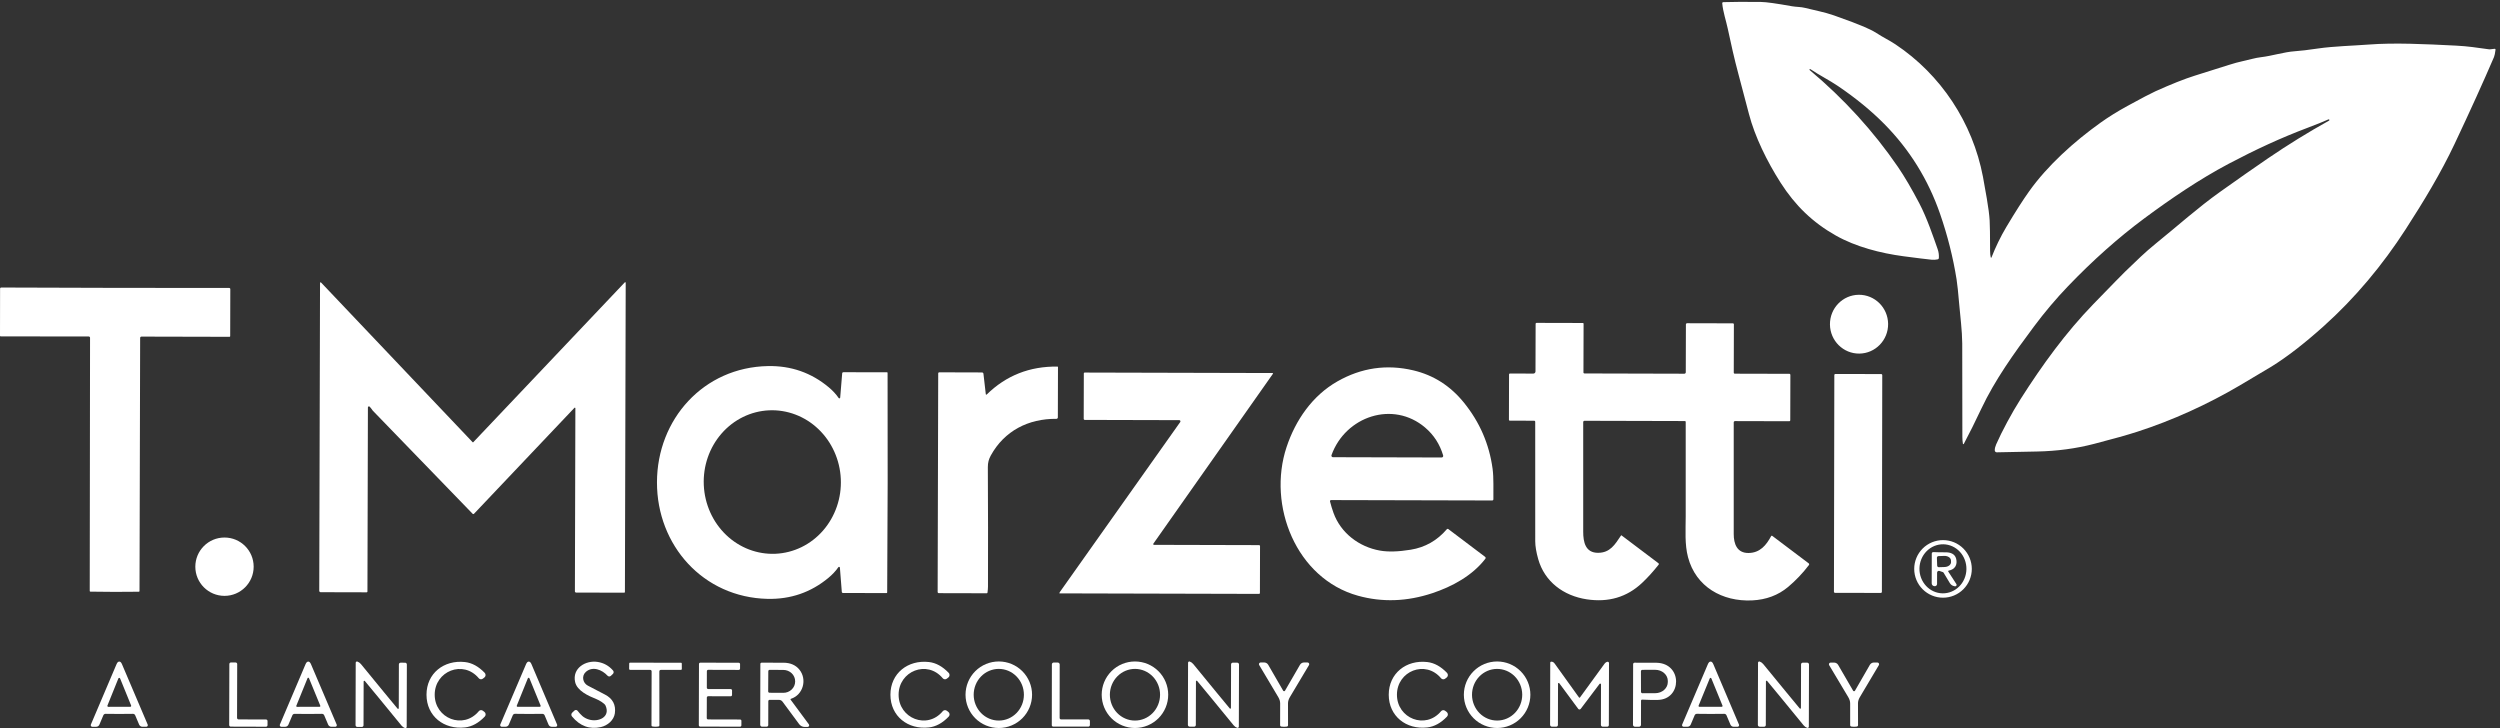 <svg width="309" height="90" viewBox="0 0 309 90" fill="none" xmlns="http://www.w3.org/2000/svg">
<rect x="0" y="0" width="309" height="90" fill="#333333" stroke="none"/>
<path d="M287.908 14.802L287.906 14.798C287.896 14.778 287.879 14.762 287.857 14.754C287.836 14.747 287.812 14.748 287.792 14.757C287.207 15.022 286.359 15.364 285.245 15.784C281.933 17.031 278.762 18.499 275.475 20.237C271.844 22.156 268.275 24.59 265.056 26.977C261.844 29.36 258.698 32.156 255.619 35.364C254.138 36.907 252.731 38.571 251.399 40.356C248.906 43.693 246.559 46.98 244.885 50.531C244.124 52.145 243.405 53.59 242.727 54.864C242.721 54.876 242.712 54.885 242.7 54.891C242.689 54.897 242.676 54.898 242.663 54.897C242.651 54.895 242.639 54.889 242.63 54.88C242.622 54.871 242.616 54.859 242.614 54.847C242.57 54.556 242.548 54.279 242.548 54.013C242.548 48.317 242.543 44.463 242.532 42.451C242.523 40.863 242.281 39.062 242.165 37.672C242.036 36.157 241.925 35.106 241.831 34.52C241.402 31.821 240.723 29.127 239.794 26.437C238.329 22.2 236.031 18.495 232.898 15.323C231.282 13.688 229.37 12.122 227.162 10.626C226.079 9.895 224.866 9.295 223.769 8.551C223.754 8.541 223.735 8.537 223.716 8.54C223.698 8.543 223.682 8.554 223.671 8.569L223.644 8.607C223.641 8.612 223.639 8.617 223.64 8.623C223.64 8.629 223.643 8.634 223.648 8.637C227.913 12.213 231.561 16.214 234.592 20.64C235.391 21.809 236.272 23.312 237.237 25.151C238.172 26.939 238.962 29.281 239.495 30.796C239.618 31.147 239.667 31.511 239.643 31.887C239.641 31.926 239.626 31.964 239.601 31.994C239.575 32.025 239.54 32.046 239.502 32.056C239.268 32.112 239.009 32.126 238.728 32.099C238.102 32.036 236.953 31.895 235.281 31.674C232.432 31.296 229.373 30.505 226.911 29.113C224.047 27.497 221.893 25.412 220.083 22.583C218.39 19.934 216.892 16.859 216.175 14.105C215.677 12.188 215.246 10.557 214.883 9.211C214.342 7.211 213.937 5.34 213.549 3.532C213.34 2.548 212.962 1.464 212.868 0.406C212.867 0.389 212.869 0.371 212.875 0.354C212.881 0.337 212.89 0.322 212.901 0.309C212.913 0.296 212.928 0.285 212.944 0.277C212.96 0.27 212.978 0.265 212.996 0.265C214.205 0.227 215.763 0.219 217.671 0.243C218.296 0.25 219.572 0.427 221.499 0.774C222.024 0.867 222.597 0.845 223.088 0.973C224.167 1.252 225.509 1.489 226.683 1.906C228.497 2.551 229.721 3.013 230.355 3.29C230.869 3.516 231.482 3.793 231.918 4.076C232.769 4.632 233.538 4.99 234.265 5.474C239.898 9.221 243.815 15.162 245.091 21.835C245.179 22.3 245.34 23.202 245.571 24.54C245.762 25.649 245.879 26.556 245.921 27.258C245.954 27.835 245.972 29.075 245.975 30.977C245.975 31.31 246.002 31.59 246.057 31.817C246.06 31.827 246.065 31.835 246.073 31.842C246.081 31.848 246.091 31.852 246.1 31.853C246.11 31.854 246.12 31.851 246.128 31.846C246.137 31.841 246.143 31.833 246.147 31.824C246.641 30.568 247.256 29.272 247.987 28.049C249.099 26.186 250.037 24.72 250.8 23.649C253.066 20.465 256.341 17.511 259.63 15.162C260.623 14.454 261.726 13.767 262.94 13.103C264.698 12.141 265.85 11.537 266.395 11.291C268.353 10.406 269.987 9.757 271.298 9.345C273.754 8.572 275.146 8.133 275.475 8.028C276.137 7.818 276.703 7.663 277.174 7.564C278.059 7.377 278.702 7.155 279.471 7.067C280.79 6.917 282.308 6.426 283.636 6.334C284.334 6.287 285.294 6.173 286.517 5.992C288.419 5.713 290.992 5.644 292.72 5.51C295.931 5.261 299.662 5.444 303.556 5.639C305.06 5.714 306.072 5.881 307.651 6.096C307.689 6.101 307.727 6.101 307.764 6.096L308.335 6.032C308.351 6.03 308.366 6.032 308.381 6.037C308.395 6.042 308.408 6.05 308.419 6.06C308.429 6.071 308.438 6.084 308.442 6.098C308.447 6.113 308.449 6.128 308.447 6.143C308.393 6.583 308.33 6.887 308.258 7.053C306.955 10.091 305.333 13.665 303.393 17.775C301.657 21.45 299.576 24.873 297.338 28.342C294.49 32.756 291.085 36.849 287.145 40.374C284.784 42.486 282.662 44.126 280.779 45.293C280.274 45.607 278.961 46.389 276.841 47.637C272.819 50.005 268.482 51.97 264.164 53.364C262.967 53.752 261.188 54.251 258.827 54.863C256.588 55.444 254.235 55.759 251.768 55.807C248.699 55.867 247.046 55.9 246.808 55.907C246.775 55.909 246.742 55.903 246.711 55.891C246.68 55.879 246.652 55.861 246.628 55.838C246.604 55.815 246.585 55.788 246.572 55.757C246.559 55.726 246.552 55.694 246.552 55.66C246.549 55.441 246.608 55.196 246.727 54.924C247.417 53.352 248.655 51.037 249.754 49.309C252.433 45.096 255.334 41.102 258.737 37.591C261.028 35.23 262.335 33.894 262.658 33.582C264.142 32.156 265.096 31.206 266.459 30.102C269.255 27.842 271.61 25.704 274.411 23.708C276.665 22.102 278.636 20.724 280.322 19.572C282.778 17.898 285.295 16.343 287.876 14.906C287.893 14.896 287.906 14.88 287.912 14.861C287.918 14.841 287.917 14.82 287.908 14.802Z" fill="white"/>
<path d="M58.415 63.503L46.093 50.776C46.077 50.759 46.063 50.741 46.05 50.722C45.909 50.516 45.789 50.364 45.69 50.263C45.672 50.245 45.649 50.233 45.625 50.229C45.6 50.224 45.575 50.226 45.551 50.236C45.528 50.245 45.508 50.262 45.495 50.282C45.48 50.303 45.473 50.328 45.473 50.353L45.416 73.11C45.415 73.123 45.412 73.136 45.407 73.149C45.402 73.161 45.394 73.172 45.384 73.181C45.375 73.191 45.363 73.198 45.351 73.203C45.338 73.208 45.325 73.21 45.312 73.21L39.629 73.196C39.584 73.196 39.541 73.178 39.509 73.145C39.477 73.113 39.459 73.069 39.459 73.024L39.556 34.97C39.556 34.955 39.56 34.941 39.568 34.928C39.577 34.916 39.588 34.907 39.602 34.901C39.616 34.896 39.631 34.895 39.645 34.898C39.66 34.901 39.673 34.909 39.683 34.92L58.419 54.659C58.423 54.664 58.429 54.668 58.436 54.671C58.442 54.674 58.449 54.675 58.456 54.675C58.463 54.675 58.47 54.674 58.477 54.671C58.483 54.668 58.489 54.664 58.494 54.659L77.224 34.9C77.233 34.891 77.245 34.885 77.258 34.882C77.271 34.88 77.284 34.881 77.296 34.886C77.308 34.891 77.318 34.899 77.326 34.91C77.333 34.921 77.337 34.934 77.337 34.947L77.24 73.165C77.24 73.177 77.238 73.189 77.233 73.2C77.228 73.211 77.222 73.221 77.213 73.23C77.204 73.238 77.194 73.245 77.183 73.25C77.171 73.254 77.159 73.257 77.147 73.257L71.21 73.242C71.169 73.242 71.131 73.226 71.102 73.197C71.074 73.169 71.058 73.13 71.058 73.09L71.117 50.455C71.117 50.441 71.112 50.428 71.105 50.417C71.097 50.406 71.087 50.398 71.074 50.393C71.062 50.388 71.048 50.387 71.035 50.389C71.022 50.392 71.01 50.399 71 50.408L58.589 63.501C58.578 63.513 58.564 63.522 58.549 63.529C58.535 63.535 58.519 63.539 58.502 63.539C58.486 63.539 58.47 63.536 58.455 63.53C58.44 63.523 58.426 63.514 58.415 63.503Z" fill="white"/>
<path d="M14.238 35.581C16.895 35.585 21.59 35.589 28.325 35.591C28.362 35.591 28.398 35.606 28.425 35.633C28.451 35.659 28.466 35.695 28.466 35.733L28.452 41.552C28.452 41.573 28.443 41.593 28.428 41.608C28.413 41.622 28.393 41.63 28.372 41.63L17.483 41.604C17.462 41.603 17.441 41.607 17.422 41.615C17.402 41.623 17.385 41.635 17.37 41.65C17.355 41.664 17.343 41.682 17.335 41.702C17.326 41.721 17.322 41.742 17.322 41.763L17.243 73.059C17.243 73.08 17.235 73.1 17.22 73.114C17.205 73.129 17.185 73.138 17.164 73.138C16.287 73.152 15.288 73.158 14.168 73.156C13.046 73.154 12.047 73.144 11.17 73.127C11.149 73.127 11.129 73.118 11.114 73.104C11.099 73.089 11.091 73.069 11.091 73.048L11.13 41.752C11.13 41.731 11.126 41.71 11.118 41.69C11.11 41.67 11.098 41.653 11.083 41.638C11.068 41.623 11.05 41.611 11.031 41.603C11.011 41.595 10.99 41.591 10.969 41.591L0.081 41.577C0.06 41.577 0.039 41.569 0.024 41.554C0.009 41.539 0 41.519 0 41.498L0.009 35.679C0.009 35.642 0.024 35.606 0.05 35.579C0.077 35.553 0.113 35.538 0.151 35.538C6.885 35.562 11.581 35.576 14.238 35.581Z" fill="white"/>
<path d="M233.371 40.032C233.35 38.025 231.724 36.415 229.738 36.435C227.753 36.456 226.161 38.1 226.182 40.107C226.203 42.114 227.829 43.724 229.814 43.704C231.8 43.683 233.392 42.039 233.371 40.032Z" fill="white"/>
<path d="M200.358 66.188C200.362 66.183 200.367 66.178 200.373 66.175C200.378 66.171 200.384 66.169 200.391 66.168C200.397 66.167 200.404 66.167 200.411 66.169C200.417 66.171 200.423 66.174 200.428 66.178L204.98 69.613C204.994 69.623 205.006 69.637 205.015 69.652C205.023 69.667 205.029 69.683 205.032 69.701C205.034 69.718 205.033 69.735 205.028 69.752C205.024 69.769 205.016 69.784 205.005 69.797C204.322 70.659 203.639 71.41 202.957 72.05C201.089 73.808 198.809 74.483 196.115 74.075C193.251 73.641 190.911 71.898 190.122 69.104C189.88 68.244 189.757 67.511 189.755 66.905C189.744 63.522 189.744 58.599 189.753 52.135C189.753 52.1 189.739 52.065 189.714 52.04C189.689 52.015 189.654 52.001 189.619 52.001L186.615 51.994C186.6 51.994 186.586 51.991 186.572 51.985C186.559 51.979 186.546 51.971 186.536 51.961C186.526 51.95 186.518 51.938 186.512 51.924C186.507 51.91 186.504 51.895 186.504 51.881L186.518 46.268C186.518 46.242 186.529 46.216 186.548 46.197C186.567 46.178 186.592 46.168 186.619 46.168L189.522 46.175C189.592 46.175 189.66 46.147 189.709 46.097C189.759 46.047 189.787 45.98 189.787 45.91L189.803 40.012C189.803 39.985 189.814 39.958 189.834 39.939C189.853 39.919 189.88 39.908 189.907 39.908L195.649 39.922C195.671 39.922 195.692 39.931 195.707 39.947C195.723 39.963 195.731 39.984 195.731 40.007L195.715 46.037C195.715 46.069 195.728 46.1 195.751 46.123C195.774 46.146 195.805 46.159 195.837 46.159L208.19 46.191C208.235 46.191 208.279 46.173 208.311 46.141C208.343 46.108 208.362 46.065 208.362 46.019L208.378 40.098C208.378 40.059 208.393 40.022 208.421 39.994C208.448 39.967 208.486 39.951 208.525 39.951L214.187 39.965C214.203 39.965 214.219 39.969 214.234 39.975C214.249 39.981 214.262 39.99 214.273 40.001C214.284 40.013 214.293 40.026 214.299 40.041C214.305 40.056 214.308 40.072 214.308 40.087L214.293 46.057C214.293 46.091 214.307 46.125 214.331 46.149C214.355 46.174 214.388 46.188 214.422 46.188L221.167 46.204C221.2 46.204 221.232 46.217 221.255 46.24C221.278 46.264 221.291 46.295 221.291 46.327L221.277 51.94C221.277 51.956 221.273 51.972 221.267 51.988C221.261 52.003 221.252 52.017 221.24 52.028C221.228 52.039 221.214 52.049 221.199 52.055C221.184 52.061 221.168 52.064 221.151 52.064L214.447 52.047C214.405 52.047 214.364 52.064 214.335 52.094C214.305 52.124 214.288 52.165 214.288 52.207C214.289 60.711 214.289 65.308 214.288 65.998C214.284 67.221 214.695 68.36 216.112 68.35C217.528 68.337 218.309 67.393 218.911 66.265C218.918 66.253 218.927 66.243 218.938 66.234C218.949 66.226 218.962 66.22 218.975 66.217C218.989 66.214 219.003 66.214 219.017 66.217C219.03 66.22 219.043 66.226 219.055 66.235L223.554 69.629C223.586 69.653 223.606 69.689 223.612 69.728C223.617 69.767 223.607 69.807 223.583 69.839C222.823 70.846 221.918 71.787 221.003 72.552C219.776 73.577 218.292 74.129 216.553 74.21C212.888 74.378 209.609 72.541 208.639 68.871C208.218 67.28 208.349 65.549 208.353 63.821C208.362 59.704 208.363 55.809 208.354 52.135C208.354 52.11 208.344 52.087 208.326 52.069C208.309 52.052 208.286 52.042 208.261 52.042L195.846 52.01C195.804 52.01 195.763 52.026 195.733 52.056C195.702 52.086 195.685 52.127 195.685 52.169C195.682 52.513 195.682 57.031 195.685 65.722C195.685 66.981 195.943 68.337 197.529 68.328C199.013 68.319 199.609 67.308 200.358 66.188Z" fill="white"/>
<path d="M109.715 59.658C109.711 62.233 109.691 66.755 109.656 73.224C109.656 73.246 109.647 73.267 109.632 73.282C109.616 73.298 109.595 73.306 109.574 73.306L104.192 73.292C104.156 73.292 104.12 73.278 104.093 73.254C104.066 73.229 104.05 73.194 104.047 73.158L103.811 70.158C103.809 70.136 103.801 70.115 103.788 70.099C103.774 70.082 103.755 70.07 103.734 70.064C103.713 70.058 103.691 70.059 103.671 70.067C103.65 70.074 103.633 70.088 103.621 70.106C103.293 70.578 102.884 71.017 102.393 71.423C100.231 73.216 97.725 74.082 94.876 74.02C86.91 73.844 81.188 67.404 81.202 59.608C81.215 51.815 86.96 45.392 94.926 45.247C97.775 45.194 100.278 46.068 102.434 47.869C102.924 48.277 103.332 48.718 103.657 49.191C103.668 49.21 103.686 49.224 103.707 49.233C103.727 49.24 103.75 49.242 103.772 49.236C103.793 49.23 103.812 49.218 103.826 49.2C103.84 49.183 103.848 49.161 103.848 49.139L104.094 46.141C104.097 46.104 104.113 46.07 104.141 46.045C104.168 46.02 104.204 46.006 104.241 46.007L109.622 46.01C109.633 46.01 109.644 46.013 109.654 46.017C109.664 46.021 109.673 46.027 109.681 46.035C109.688 46.043 109.694 46.052 109.698 46.062C109.703 46.072 109.705 46.083 109.705 46.094C109.717 52.564 109.72 57.085 109.715 59.658ZM95.054 50.716C92.808 50.818 90.697 51.85 89.184 53.585C87.672 55.319 86.882 57.615 86.989 59.966C87.095 62.317 88.09 64.531 89.753 66.122C91.417 67.712 93.613 68.548 95.859 68.446C98.105 68.344 100.216 67.313 101.728 65.578C103.241 63.843 104.031 61.548 103.924 59.197C103.817 56.846 102.823 54.631 101.159 53.041C99.496 51.45 97.299 50.614 95.054 50.716Z" fill="white"/>
<path d="M121.844 48.72C121.845 48.733 121.85 48.744 121.858 48.754C121.866 48.764 121.877 48.772 121.889 48.776C121.9 48.78 121.913 48.781 121.926 48.779C121.938 48.776 121.95 48.77 121.959 48.761C124.362 46.41 127.28 45.26 130.713 45.31C130.727 45.31 130.741 45.316 130.751 45.327C130.761 45.337 130.767 45.351 130.767 45.365L130.75 51.591C130.75 51.614 130.746 51.637 130.737 51.659C130.727 51.681 130.714 51.7 130.697 51.717C130.68 51.733 130.66 51.746 130.639 51.755C130.617 51.764 130.593 51.768 130.569 51.768C127.114 51.736 124.141 53.25 122.464 56.297C122.213 56.752 122.093 57.184 122.097 57.745C122.125 62.802 122.131 67.723 122.115 72.507C122.113 72.704 122.094 72.951 122.055 73.248C122.052 73.27 122.041 73.29 122.024 73.305C122.007 73.32 121.985 73.328 121.962 73.328L116.038 73.314C115.999 73.313 115.962 73.298 115.935 73.271C115.908 73.243 115.893 73.207 115.893 73.169L115.963 46.132C115.963 46.102 115.974 46.074 115.996 46.052C116.017 46.031 116.045 46.019 116.075 46.019L121.374 46.034C121.419 46.034 121.462 46.05 121.495 46.08C121.528 46.11 121.549 46.151 121.554 46.195L121.844 48.72Z" fill="white"/>
<path d="M183.556 68.823C183.574 68.836 183.589 68.853 183.601 68.873C183.612 68.892 183.62 68.913 183.623 68.935C183.626 68.957 183.625 68.98 183.619 69.002C183.614 69.023 183.604 69.043 183.59 69.061C181.986 71.151 179.494 72.5 177.046 73.314C173.911 74.356 170.848 74.463 167.856 73.634C160.208 71.518 156.62 62.483 159.02 55.257C160.125 51.929 162.211 48.901 165.294 47.145C168.261 45.453 171.396 44.998 174.698 45.779C177.182 46.368 179.26 47.692 180.931 49.752C182.889 52.165 184.074 54.896 184.485 57.943C184.637 59.083 184.565 60.533 184.583 61.712C184.583 61.731 184.58 61.751 184.572 61.769C184.565 61.786 184.554 61.803 184.541 61.816C184.527 61.83 184.511 61.841 184.493 61.848C184.475 61.855 184.455 61.859 184.436 61.859L164.519 61.809C164.499 61.809 164.478 61.813 164.46 61.822C164.441 61.831 164.425 61.844 164.412 61.861C164.4 61.877 164.391 61.896 164.387 61.916C164.383 61.936 164.383 61.957 164.389 61.977C164.51 62.455 164.653 62.922 164.815 63.377C165.717 65.895 168 67.601 170.56 68.052C171.566 68.23 172.831 68.195 174.356 67.946C176.142 67.656 177.634 66.81 178.832 65.409C178.854 65.384 178.884 65.368 178.917 65.364C178.949 65.36 178.982 65.369 179.008 65.389L183.556 68.823ZM164.751 56.51L178.187 56.545C178.218 56.545 178.247 56.538 178.275 56.525C178.302 56.511 178.325 56.491 178.343 56.467C178.361 56.442 178.373 56.414 178.379 56.384C178.384 56.354 178.382 56.324 178.374 56.295C177.964 54.914 177.226 53.768 176.16 52.858C172.188 49.46 166.294 51.458 164.573 56.255C164.563 56.284 164.559 56.315 164.563 56.345C164.567 56.376 164.579 56.404 164.596 56.429C164.613 56.454 164.637 56.475 164.663 56.489C164.69 56.503 164.72 56.51 164.751 56.51Z" fill="white"/>
<path d="M130.939 73.321C130.945 73.271 130.974 73.209 131.026 73.134C135.972 66.143 140.923 59.152 145.879 52.16C145.894 52.139 145.903 52.113 145.905 52.087C145.907 52.06 145.902 52.033 145.89 52.01C145.877 51.986 145.859 51.966 145.836 51.952C145.813 51.938 145.787 51.931 145.76 51.931L134.084 51.901C134.047 51.901 134.012 51.886 133.986 51.86C133.96 51.834 133.946 51.798 133.946 51.761L133.96 46.155C133.96 46.141 133.963 46.127 133.968 46.114C133.973 46.101 133.981 46.089 133.991 46.079C134.001 46.069 134.013 46.061 134.026 46.056C134.039 46.051 134.053 46.048 134.067 46.048L157.294 46.107C157.304 46.107 157.313 46.109 157.322 46.114C157.33 46.12 157.337 46.127 157.342 46.136C157.347 46.144 157.349 46.154 157.348 46.164C157.348 46.174 157.344 46.183 157.339 46.191L142.554 67.199C142.545 67.213 142.539 67.229 142.538 67.246C142.537 67.263 142.54 67.279 142.548 67.294C142.555 67.309 142.567 67.321 142.581 67.33C142.595 67.338 142.611 67.343 142.628 67.343L155.631 67.377C155.66 67.377 155.688 67.388 155.708 67.409C155.729 67.429 155.74 67.457 155.74 67.486L155.726 73.303C155.726 73.33 155.715 73.356 155.695 73.375C155.676 73.394 155.65 73.405 155.622 73.405L130.958 73.341C130.955 73.341 130.953 73.34 130.95 73.339C130.948 73.338 130.945 73.337 130.944 73.335C130.942 73.333 130.94 73.331 130.939 73.328C130.939 73.326 130.938 73.323 130.939 73.321Z" fill="white"/>
<path d="M232.513 46.234L226.857 46.224C226.783 46.224 226.723 46.284 226.723 46.358L226.676 73.142C226.676 73.216 226.736 73.276 226.81 73.276L232.466 73.286C232.54 73.286 232.6 73.226 232.601 73.152L232.647 46.368C232.647 46.294 232.587 46.234 232.513 46.234Z" fill="white"/>
<path d="M27.748 73.649C29.739 73.649 31.353 72.034 31.353 70.043C31.353 68.052 29.739 66.438 27.748 66.438C25.757 66.438 24.142 68.052 24.142 70.043C24.142 72.034 25.757 73.649 27.748 73.649Z" fill="white"/>
<path d="M243.715 70.316C243.715 71.26 243.34 72.165 242.672 72.832C242.005 73.5 241.1 73.875 240.156 73.875C239.688 73.875 239.226 73.783 238.794 73.604C238.362 73.425 237.97 73.163 237.639 72.832C237.309 72.502 237.047 72.11 236.868 71.678C236.689 71.246 236.597 70.783 236.597 70.316C236.597 69.849 236.689 69.386 236.868 68.954C237.047 68.522 237.309 68.13 237.639 67.799C237.97 67.469 238.362 67.207 238.794 67.028C239.226 66.849 239.688 66.757 240.156 66.757C241.1 66.757 242.005 67.132 242.672 67.799C243.34 68.467 243.715 69.372 243.715 70.316ZM240.2 67.273C239.43 67.26 238.686 67.567 238.132 68.126C237.578 68.685 237.258 69.45 237.244 70.254C237.23 71.058 237.523 71.835 238.057 72.413C238.591 72.991 239.324 73.323 240.094 73.337C240.864 73.35 241.608 73.044 242.162 72.485C242.716 71.926 243.036 71.16 243.05 70.356C243.064 69.552 242.771 68.775 242.237 68.197C241.702 67.619 240.97 67.287 240.2 67.273Z" fill="white"/>
<path d="M240.808 70.649L241.812 72.198C241.83 72.226 241.841 72.259 241.841 72.293C241.841 72.327 241.831 72.36 241.812 72.389C241.794 72.418 241.767 72.44 241.736 72.454C241.705 72.469 241.67 72.473 241.636 72.468L241.538 72.448C241.428 72.428 241.323 72.384 241.232 72.32C241.14 72.256 241.063 72.173 241.005 72.078L240.219 70.771C240.202 70.746 240.178 70.726 240.15 70.716L239.715 70.567C239.682 70.555 239.647 70.552 239.613 70.557C239.578 70.562 239.545 70.575 239.517 70.596C239.489 70.616 239.465 70.643 239.449 70.674C239.433 70.705 239.425 70.74 239.425 70.775L239.421 72.181C239.421 72.221 239.412 72.26 239.396 72.296C239.379 72.332 239.355 72.363 239.325 72.389C239.295 72.415 239.26 72.434 239.221 72.445C239.183 72.455 239.143 72.458 239.104 72.452L239.054 72.445C238.971 72.432 238.896 72.391 238.841 72.327C238.787 72.263 238.758 72.183 238.758 72.099L238.767 68.422C238.767 68.397 238.772 68.373 238.782 68.35C238.791 68.327 238.806 68.306 238.824 68.289C238.842 68.272 238.863 68.259 238.886 68.25C238.909 68.242 238.934 68.238 238.959 68.239C239.407 68.26 239.908 68.269 240.462 68.266C241.072 68.26 241.622 68.45 241.779 69.054C241.971 69.8 241.632 70.388 240.86 70.527C240.847 70.53 240.835 70.535 240.825 70.543C240.814 70.551 240.806 70.562 240.801 70.574C240.796 70.586 240.794 70.6 240.795 70.613C240.796 70.626 240.801 70.638 240.808 70.649ZM239.401 68.94L239.434 69.915C239.435 69.941 239.441 69.966 239.452 69.99C239.462 70.014 239.478 70.035 239.497 70.053C239.516 70.071 239.539 70.085 239.563 70.094C239.588 70.103 239.614 70.107 239.64 70.106L240.357 70.083C240.463 70.079 240.568 70.061 240.666 70.028C240.763 69.995 240.851 69.949 240.925 69.892C240.998 69.835 241.056 69.768 241.094 69.695C241.133 69.623 241.151 69.546 241.149 69.468L241.141 69.271C241.139 69.194 241.115 69.118 241.072 69.048C241.029 68.978 240.967 68.915 240.89 68.863C240.813 68.811 240.722 68.771 240.622 68.745C240.523 68.718 240.417 68.707 240.31 68.71L239.595 68.735C239.569 68.736 239.543 68.742 239.519 68.753C239.495 68.763 239.474 68.778 239.456 68.797C239.438 68.816 239.424 68.839 239.414 68.863C239.405 68.888 239.401 68.914 239.401 68.94Z" fill="white"/>
<path d="M211.433 81.77C211.564 81.77 211.676 81.878 211.766 82.093C212.83 84.607 213.887 87.096 214.938 89.561C214.951 89.59 214.956 89.622 214.953 89.653C214.95 89.685 214.939 89.715 214.922 89.742C214.904 89.768 214.88 89.79 214.852 89.805C214.824 89.82 214.793 89.828 214.761 89.828H214.277C214.192 89.827 214.11 89.802 214.039 89.754C213.969 89.707 213.914 89.641 213.881 89.562L213.395 88.412C213.372 88.356 213.332 88.309 213.281 88.276C213.231 88.243 213.171 88.227 213.11 88.229C212.815 88.239 212.254 88.243 211.426 88.242C210.599 88.242 210.038 88.237 209.743 88.227C209.683 88.225 209.623 88.242 209.572 88.274C209.521 88.307 209.482 88.354 209.458 88.41L208.971 89.561C208.938 89.638 208.882 89.705 208.812 89.752C208.742 89.799 208.659 89.824 208.575 89.824H208.091C208.059 89.824 208.028 89.816 208 89.801C207.972 89.787 207.948 89.765 207.93 89.738C207.913 89.712 207.902 89.681 207.899 89.65C207.896 89.618 207.901 89.586 207.914 89.557C208.967 87.094 210.028 84.606 211.094 82.093C211.185 81.878 211.298 81.77 211.433 81.77ZM209.947 87.215C209.941 87.231 209.939 87.248 209.94 87.265C209.942 87.282 209.948 87.299 209.958 87.313C209.967 87.327 209.98 87.339 209.995 87.347C210.01 87.355 210.027 87.36 210.044 87.36H212.804C212.821 87.36 212.838 87.355 212.853 87.347C212.868 87.339 212.881 87.327 212.891 87.313C212.9 87.299 212.906 87.282 212.908 87.265C212.91 87.248 212.907 87.231 212.901 87.215L211.523 83.851C211.515 83.831 211.501 83.814 211.484 83.802C211.466 83.79 211.445 83.784 211.424 83.784C211.403 83.784 211.382 83.79 211.364 83.802C211.347 83.814 211.333 83.831 211.326 83.851L209.947 87.215Z" fill="white"/>
<path d="M14.741 88.243C13.913 88.243 13.352 88.238 13.057 88.229C12.996 88.227 12.936 88.243 12.885 88.276C12.834 88.309 12.795 88.357 12.772 88.413L12.286 89.564C12.253 89.642 12.198 89.709 12.128 89.756C12.057 89.803 11.975 89.829 11.89 89.829H11.406C11.374 89.829 11.343 89.822 11.315 89.807C11.287 89.792 11.263 89.77 11.245 89.743C11.228 89.717 11.217 89.687 11.214 89.655C11.211 89.623 11.216 89.591 11.229 89.562C12.281 87.096 13.34 84.606 14.404 82.093C14.495 81.877 14.608 81.769 14.743 81.769C14.874 81.769 14.986 81.877 15.076 82.093C16.142 84.606 17.202 87.096 18.255 89.56C18.268 89.59 18.273 89.621 18.27 89.653C18.267 89.685 18.256 89.715 18.239 89.742C18.221 89.768 18.197 89.79 18.169 89.805C18.141 89.82 18.11 89.828 18.078 89.827H17.594C17.51 89.827 17.427 89.802 17.357 89.754C17.286 89.707 17.231 89.64 17.198 89.562L16.711 88.412C16.687 88.356 16.648 88.308 16.597 88.276C16.546 88.243 16.486 88.227 16.426 88.229C16.131 88.238 15.569 88.243 14.741 88.243ZM13.279 87.206C13.272 87.223 13.269 87.242 13.271 87.261C13.273 87.28 13.28 87.298 13.291 87.314C13.301 87.329 13.316 87.342 13.332 87.351C13.349 87.36 13.367 87.365 13.386 87.365L16.1 87.36C16.119 87.36 16.137 87.355 16.154 87.346C16.171 87.337 16.185 87.324 16.195 87.308C16.206 87.293 16.213 87.275 16.215 87.256C16.217 87.237 16.214 87.218 16.207 87.2L14.845 83.856C14.836 83.835 14.821 83.817 14.802 83.804C14.783 83.791 14.761 83.785 14.738 83.785C14.715 83.785 14.692 83.791 14.673 83.804C14.654 83.817 14.639 83.835 14.63 83.856L13.279 87.206Z" fill="white"/>
<path d="M38.102 88.245C37.276 88.245 36.715 88.24 36.419 88.231C36.359 88.229 36.299 88.245 36.248 88.278C36.198 88.311 36.158 88.358 36.135 88.414L35.649 89.564C35.616 89.642 35.561 89.709 35.49 89.756C35.42 89.804 35.337 89.829 35.253 89.829H34.769C34.737 89.83 34.706 89.822 34.678 89.807C34.65 89.792 34.626 89.77 34.608 89.744C34.591 89.717 34.58 89.687 34.577 89.655C34.574 89.624 34.579 89.592 34.592 89.562C35.643 87.098 36.701 84.609 37.765 82.095C37.856 81.88 37.969 81.772 38.104 81.772C38.234 81.772 38.345 81.88 38.437 82.095C39.503 84.608 40.563 87.096 41.616 89.561C41.629 89.59 41.634 89.622 41.631 89.653C41.628 89.685 41.617 89.716 41.6 89.742C41.582 89.769 41.558 89.79 41.53 89.805C41.502 89.82 41.471 89.828 41.439 89.828H40.955C40.871 89.827 40.788 89.802 40.718 89.755C40.647 89.707 40.592 89.641 40.559 89.562L40.072 88.412C40.048 88.356 40.009 88.309 39.958 88.276C39.907 88.243 39.847 88.227 39.787 88.229C39.492 88.239 38.93 88.244 38.102 88.245ZM36.624 87.233C36.618 87.248 36.616 87.263 36.617 87.279C36.619 87.295 36.625 87.31 36.633 87.323C36.642 87.336 36.654 87.347 36.668 87.354C36.682 87.362 36.698 87.365 36.713 87.365L39.498 87.362C39.514 87.362 39.53 87.358 39.544 87.35C39.558 87.343 39.57 87.332 39.579 87.319C39.588 87.305 39.593 87.29 39.595 87.274C39.596 87.258 39.594 87.242 39.588 87.227L38.19 83.824C38.183 83.806 38.17 83.791 38.154 83.781C38.138 83.77 38.12 83.764 38.1 83.764C38.081 83.764 38.062 83.77 38.046 83.781C38.031 83.791 38.018 83.806 38.011 83.824L36.624 87.233Z" fill="white"/>
<path d="M46.758 86.183C46.729 86.149 46.175 85.48 45.095 84.174C45.084 84.161 45.069 84.151 45.052 84.147C45.035 84.142 45.018 84.143 45.002 84.149C44.985 84.155 44.971 84.165 44.961 84.179C44.952 84.194 44.946 84.21 44.946 84.228L44.932 89.641C44.932 89.669 44.926 89.696 44.915 89.722C44.905 89.748 44.889 89.771 44.869 89.79C44.849 89.81 44.826 89.825 44.8 89.835C44.774 89.846 44.746 89.851 44.718 89.851L44.165 89.849C44.107 89.849 44.051 89.826 44.01 89.785C43.969 89.744 43.946 89.689 43.946 89.631L43.966 81.918C43.966 81.892 43.972 81.867 43.983 81.844C43.995 81.821 44.012 81.802 44.033 81.787C44.054 81.772 44.078 81.763 44.104 81.76C44.129 81.757 44.155 81.76 44.179 81.769C44.351 81.835 44.496 81.939 44.614 82.082C44.666 82.145 45.62 83.309 47.476 85.575C47.505 85.61 48.059 86.281 49.139 87.588C49.151 87.601 49.166 87.611 49.182 87.615C49.199 87.619 49.217 87.618 49.233 87.612C49.25 87.606 49.264 87.595 49.273 87.581C49.283 87.567 49.288 87.549 49.288 87.532L49.302 82.118C49.302 82.091 49.308 82.063 49.319 82.038C49.33 82.012 49.345 81.989 49.365 81.969C49.385 81.95 49.408 81.934 49.434 81.924C49.46 81.914 49.488 81.908 49.516 81.909L50.069 81.91C50.127 81.91 50.183 81.933 50.224 81.975C50.265 82.016 50.288 82.071 50.288 82.129L50.267 89.844C50.266 89.869 50.26 89.894 50.248 89.916C50.236 89.939 50.22 89.958 50.199 89.972C50.178 89.986 50.154 89.996 50.129 89.999C50.104 90.002 50.079 89.999 50.055 89.991C49.883 89.926 49.738 89.822 49.62 89.677C49.568 89.615 48.614 88.45 46.758 86.183Z" fill="white"/>
<path d="M52.716 85.876C52.711 83.228 54.87 81.539 57.469 81.83C58.333 81.925 59.146 82.37 59.91 83.163C59.947 83.203 59.977 83.25 59.995 83.302C60.014 83.354 60.021 83.409 60.017 83.464C60.012 83.519 59.996 83.572 59.97 83.621C59.943 83.669 59.907 83.711 59.863 83.744L59.671 83.889C59.598 83.944 59.505 83.969 59.414 83.959C59.322 83.948 59.238 83.903 59.178 83.831C57.254 81.527 53.725 82.946 53.729 85.874C53.734 88.802 57.268 90.211 59.185 87.899C59.245 87.829 59.329 87.783 59.42 87.773C59.511 87.762 59.603 87.787 59.676 87.842L59.87 87.987C59.914 88.02 59.95 88.062 59.977 88.11C60.003 88.157 60.019 88.21 60.024 88.265C60.028 88.32 60.021 88.375 60.003 88.427C59.985 88.478 59.956 88.526 59.919 88.566C59.157 89.362 58.345 89.809 57.481 89.908C54.883 90.206 52.72 88.525 52.716 85.876Z" fill="white"/>
<path d="M65.347 88.243C64.52 88.243 63.959 88.238 63.664 88.227C63.603 88.225 63.544 88.242 63.493 88.274C63.442 88.307 63.402 88.354 63.379 88.41L62.891 89.561C62.858 89.639 62.803 89.706 62.732 89.752C62.661 89.799 62.578 89.824 62.494 89.824H62.01C61.978 89.824 61.947 89.816 61.919 89.801C61.891 89.786 61.868 89.764 61.85 89.738C61.833 89.711 61.822 89.681 61.819 89.649C61.817 89.618 61.822 89.586 61.834 89.557C62.889 87.094 63.95 84.606 65.019 82.095C65.109 81.88 65.222 81.772 65.357 81.772C65.489 81.772 65.6 81.88 65.691 82.095C66.753 84.61 67.809 87.1 68.859 89.564C68.871 89.594 68.876 89.626 68.874 89.657C68.871 89.689 68.86 89.72 68.842 89.746C68.824 89.773 68.8 89.795 68.772 89.809C68.743 89.824 68.712 89.832 68.68 89.831H68.196C68.111 89.831 68.029 89.805 67.958 89.758C67.888 89.711 67.833 89.644 67.8 89.566L67.316 88.415C67.293 88.359 67.253 88.312 67.202 88.279C67.151 88.246 67.092 88.229 67.031 88.231C66.736 88.24 66.174 88.245 65.347 88.243ZM63.875 87.217C63.869 87.233 63.867 87.251 63.868 87.268C63.87 87.285 63.877 87.302 63.886 87.317C63.896 87.331 63.91 87.343 63.925 87.351C63.941 87.359 63.958 87.364 63.976 87.364L66.719 87.36C66.737 87.36 66.754 87.356 66.77 87.347C66.785 87.339 66.798 87.327 66.808 87.312C66.818 87.297 66.824 87.28 66.826 87.263C66.827 87.245 66.825 87.228 66.818 87.211L65.44 83.839C65.432 83.819 65.418 83.802 65.4 83.79C65.382 83.778 65.362 83.772 65.34 83.772C65.319 83.772 65.298 83.778 65.28 83.79C65.263 83.802 65.249 83.819 65.241 83.839L63.875 87.217Z" fill="white"/>
<path d="M75.505 83.532C75.478 83.558 75.445 83.579 75.409 83.593C75.373 83.606 75.335 83.613 75.296 83.612C75.258 83.61 75.22 83.601 75.185 83.585C75.151 83.569 75.119 83.546 75.093 83.518C74.403 82.769 73.246 82.313 72.42 83.039C71.846 83.541 72.029 84.417 72.653 84.743C73.266 85.065 73.97 85.432 74.767 85.844C75.729 86.341 76.139 87.114 75.997 88.163C75.88 89.019 75.095 89.679 74.273 89.865C72.874 90.182 71.681 89.743 70.696 88.55C70.641 88.483 70.613 88.398 70.618 88.312C70.624 88.226 70.662 88.145 70.724 88.086L70.999 87.826C71.025 87.8 71.056 87.781 71.091 87.769C71.125 87.756 71.162 87.751 71.198 87.753C71.235 87.755 71.271 87.765 71.303 87.782C71.336 87.799 71.364 87.822 71.387 87.851C71.803 88.363 72.104 88.725 72.794 88.933C73.948 89.284 75.495 88.639 74.839 87.198C74.719 86.937 74.072 86.553 73.706 86.406C72.721 86.01 71.33 85.389 71.086 84.303C70.701 82.591 72.382 81.581 73.869 81.814C74.626 81.933 75.259 82.286 75.771 82.873C75.823 82.933 75.85 83.011 75.846 83.09C75.843 83.17 75.808 83.245 75.751 83.299L75.505 83.532Z" fill="white"/>
<path d="M110.056 85.872C110.054 83.222 112.215 81.534 114.816 81.826C115.681 81.924 116.494 82.369 117.256 83.163C117.295 83.202 117.324 83.25 117.342 83.302C117.361 83.353 117.368 83.409 117.364 83.463C117.36 83.518 117.344 83.572 117.318 83.62C117.292 83.668 117.255 83.71 117.212 83.743L117.018 83.89C116.945 83.946 116.852 83.971 116.761 83.96C116.669 83.95 116.585 83.904 116.525 83.833C114.601 81.525 111.067 82.942 111.068 85.872C111.07 88.802 114.606 90.214 116.527 87.904C116.586 87.833 116.67 87.787 116.762 87.776C116.854 87.765 116.946 87.79 117.02 87.845L117.213 87.99C117.257 88.023 117.294 88.065 117.32 88.113C117.347 88.162 117.363 88.215 117.367 88.269C117.371 88.324 117.364 88.38 117.346 88.432C117.327 88.484 117.298 88.531 117.26 88.571C116.498 89.367 115.685 89.813 114.821 89.911C112.221 90.207 110.056 88.522 110.056 85.872Z" fill="white"/>
<path d="M127.564 85.869C127.564 86.959 127.131 88.005 126.36 88.777C125.588 89.548 124.542 89.981 123.451 89.981C122.361 89.981 121.315 89.548 120.543 88.777C119.772 88.005 119.339 86.959 119.339 85.869C119.339 84.778 119.772 83.732 120.543 82.96C121.315 82.189 122.361 81.756 123.451 81.756C124.542 81.756 125.588 82.189 126.36 82.96C127.131 83.732 127.564 84.778 127.564 85.869ZM123.446 82.675C123.038 82.676 122.635 82.759 122.259 82.92C121.882 83.082 121.54 83.317 121.253 83.614C120.965 83.911 120.737 84.264 120.582 84.651C120.426 85.039 120.347 85.455 120.348 85.874C120.348 86.293 120.429 86.709 120.586 87.096C120.743 87.483 120.972 87.835 121.261 88.13C121.549 88.427 121.892 88.661 122.269 88.821C122.646 88.981 123.049 89.063 123.457 89.062C123.865 89.061 124.268 88.978 124.644 88.817C125.021 88.656 125.362 88.42 125.65 88.123C125.938 87.826 126.166 87.473 126.321 87.086C126.476 86.698 126.556 86.282 126.555 85.863C126.554 85.444 126.473 85.029 126.317 84.641C126.16 84.254 125.931 83.903 125.642 83.607C125.353 83.311 125.011 83.076 124.634 82.916C124.257 82.756 123.853 82.674 123.446 82.675Z" fill="white"/>
<path d="M144.391 85.869C144.391 86.959 143.958 88.005 143.187 88.776C142.416 89.546 141.371 89.98 140.28 89.98C139.19 89.98 138.144 89.546 137.374 88.776C136.603 88.005 136.169 86.959 136.169 85.869C136.169 84.778 136.603 83.733 137.374 82.962C138.144 82.191 139.19 81.758 140.28 81.758C141.371 81.758 142.416 82.191 143.187 82.962C143.958 83.733 144.391 84.778 144.391 85.869ZM140.304 82.675C139.897 82.673 139.493 82.752 139.116 82.91C138.738 83.068 138.395 83.301 138.105 83.595C137.814 83.89 137.583 84.24 137.425 84.627C137.266 85.013 137.183 85.428 137.18 85.847C137.177 86.266 137.255 86.682 137.408 87.071C137.561 87.459 137.787 87.813 138.073 88.112C138.359 88.41 138.699 88.648 139.075 88.811C139.45 88.974 139.853 89.059 140.26 89.062C140.667 89.065 141.071 88.985 141.449 88.827C141.826 88.669 142.17 88.437 142.46 88.142C142.75 87.848 142.981 87.497 143.139 87.111C143.298 86.724 143.381 86.31 143.384 85.89C143.387 85.471 143.31 85.055 143.157 84.667C143.003 84.278 142.777 83.925 142.491 83.626C142.205 83.328 141.865 83.09 141.49 82.927C141.115 82.764 140.712 82.678 140.304 82.675Z" fill="white"/>
<path d="M149.624 86.164C149.595 86.131 149.043 85.463 147.968 84.161C147.957 84.147 147.942 84.138 147.925 84.133C147.908 84.129 147.891 84.13 147.874 84.136C147.858 84.142 147.844 84.153 147.834 84.167C147.824 84.182 147.819 84.199 147.819 84.216L147.805 89.609C147.805 89.664 147.783 89.718 147.743 89.757C147.704 89.796 147.65 89.818 147.594 89.818L147.042 89.815C146.984 89.815 146.929 89.792 146.888 89.751C146.847 89.711 146.824 89.655 146.823 89.598L146.845 81.913C146.844 81.888 146.85 81.863 146.862 81.841C146.874 81.818 146.891 81.799 146.912 81.784C146.932 81.77 146.956 81.761 146.982 81.757C147.007 81.754 147.032 81.758 147.056 81.767C147.228 81.831 147.373 81.936 147.49 82.08C147.541 82.142 148.491 83.302 150.341 85.558C150.37 85.593 150.921 86.261 151.997 87.562C152.008 87.575 152.023 87.585 152.039 87.589C152.056 87.594 152.074 87.593 152.09 87.587C152.106 87.581 152.12 87.57 152.13 87.556C152.14 87.542 152.145 87.525 152.145 87.508L152.16 82.116C152.16 82.06 152.182 82.007 152.222 81.968C152.261 81.928 152.315 81.906 152.371 81.906L152.923 81.908C152.981 81.908 153.037 81.931 153.078 81.972C153.119 82.013 153.142 82.069 153.142 82.127L153.12 89.809C153.121 89.835 153.115 89.86 153.103 89.882C153.091 89.905 153.074 89.924 153.053 89.939C153.033 89.953 153.008 89.962 152.983 89.965C152.958 89.968 152.933 89.965 152.909 89.956C152.737 89.892 152.592 89.788 152.475 89.644C152.424 89.582 151.473 88.422 149.624 86.164Z" fill="white"/>
<path d="M172.662 85.87C172.662 88.8 176.196 90.214 178.117 87.904C178.177 87.833 178.261 87.788 178.353 87.777C178.445 87.766 178.537 87.791 178.61 87.847L178.804 87.992C178.848 88.025 178.884 88.067 178.91 88.115C178.937 88.163 178.953 88.217 178.957 88.271C178.962 88.326 178.954 88.382 178.936 88.433C178.918 88.485 178.888 88.533 178.85 88.573C178.088 89.367 177.275 89.814 176.411 89.911C173.811 90.205 171.648 88.521 171.648 85.87C171.648 83.22 173.809 81.534 176.41 81.828C177.273 81.925 178.087 82.372 178.85 83.166C178.888 83.206 178.918 83.254 178.936 83.306C178.954 83.358 178.962 83.413 178.957 83.468C178.953 83.522 178.937 83.576 178.91 83.624C178.884 83.672 178.848 83.714 178.804 83.747L178.61 83.892C178.537 83.948 178.445 83.973 178.353 83.962C178.261 83.951 178.177 83.906 178.117 83.835C176.195 81.525 172.661 82.94 172.662 85.87Z" fill="white"/>
<path d="M189.155 85.869C189.155 86.959 188.721 88.005 187.95 88.776C187.18 89.546 186.134 89.98 185.044 89.98C183.953 89.98 182.908 89.546 182.137 88.776C181.366 88.005 180.933 86.959 180.933 85.869C180.933 84.778 181.366 83.733 182.137 82.962C182.908 82.191 183.953 81.758 185.044 81.758C186.134 81.758 187.18 82.191 187.95 82.962C188.721 83.733 189.155 84.778 189.155 85.869ZM185.016 82.677C184.193 82.684 183.406 83.028 182.829 83.631C182.252 84.235 181.933 85.049 181.94 85.896C181.947 86.742 182.281 87.551 182.869 88.145C183.456 88.738 184.248 89.067 185.071 89.06C185.895 89.053 186.681 88.71 187.258 88.106C187.835 87.503 188.155 86.688 188.147 85.842C188.14 84.995 187.806 84.186 187.219 83.593C186.631 82.999 185.839 82.67 185.016 82.677Z" fill="white"/>
<path d="M195.289 86.202C196.016 85.215 197.018 83.838 198.294 82.072C198.399 81.925 198.521 81.833 198.66 81.796C198.685 81.789 198.711 81.788 198.737 81.793C198.763 81.799 198.787 81.81 198.808 81.826C198.828 81.842 198.845 81.862 198.856 81.885C198.867 81.909 198.873 81.934 198.873 81.96L198.853 89.62C198.853 89.646 198.848 89.671 198.838 89.695C198.828 89.719 198.814 89.741 198.795 89.76C198.777 89.778 198.755 89.793 198.731 89.802C198.707 89.812 198.682 89.817 198.656 89.817H198.091C198.033 89.816 197.978 89.793 197.937 89.751C197.896 89.71 197.873 89.654 197.873 89.596L197.885 84.593C197.886 84.572 197.879 84.551 197.867 84.534C197.855 84.516 197.837 84.503 197.817 84.497C197.797 84.49 197.775 84.49 197.755 84.496C197.735 84.502 197.717 84.515 197.704 84.532L195.377 87.616C195.359 87.64 195.335 87.659 195.309 87.672C195.282 87.686 195.253 87.693 195.223 87.693C195.194 87.693 195.164 87.686 195.138 87.672C195.111 87.659 195.088 87.64 195.07 87.616L192.726 84.446C192.715 84.432 192.7 84.421 192.683 84.416C192.666 84.411 192.647 84.411 192.631 84.417C192.614 84.423 192.599 84.434 192.588 84.448C192.578 84.463 192.572 84.48 192.572 84.498L192.559 89.607C192.559 89.663 192.537 89.716 192.498 89.755C192.458 89.795 192.404 89.817 192.348 89.817L191.816 89.815C191.756 89.815 191.698 89.791 191.656 89.748C191.614 89.706 191.59 89.648 191.59 89.587L191.61 81.912C191.61 81.877 191.624 81.844 191.648 81.82C191.673 81.795 191.707 81.781 191.742 81.781C191.907 81.78 192.048 81.862 192.165 82.029C193.176 83.453 194.174 84.843 195.16 86.2C195.167 86.211 195.177 86.219 195.188 86.225C195.199 86.231 195.212 86.234 195.224 86.234C195.237 86.234 195.249 86.232 195.261 86.226C195.272 86.22 195.281 86.212 195.289 86.202Z" fill="white"/>
<path d="M220.791 85.562C220.819 85.596 221.371 86.264 222.447 87.566C222.458 87.579 222.473 87.588 222.49 87.593C222.506 87.597 222.524 87.597 222.54 87.591C222.556 87.585 222.57 87.574 222.58 87.56C222.59 87.546 222.596 87.529 222.596 87.512L222.61 82.116C222.61 82.089 222.616 82.061 222.626 82.036C222.637 82.01 222.652 81.987 222.672 81.968C222.692 81.948 222.715 81.933 222.741 81.922C222.766 81.912 222.794 81.906 222.822 81.906L223.373 81.908C223.431 81.908 223.487 81.931 223.528 81.972C223.569 82.013 223.592 82.069 223.592 82.127L223.572 89.815C223.573 89.84 223.567 89.865 223.555 89.888C223.543 89.91 223.526 89.93 223.505 89.944C223.485 89.959 223.461 89.968 223.435 89.971C223.41 89.974 223.385 89.971 223.361 89.962C223.189 89.897 223.044 89.793 222.927 89.65C222.876 89.588 221.925 88.427 220.074 86.168C220.046 86.135 219.493 85.467 218.417 84.165C218.406 84.151 218.391 84.142 218.374 84.137C218.357 84.133 218.34 84.134 218.324 84.139C218.307 84.145 218.293 84.156 218.283 84.17C218.273 84.184 218.268 84.201 218.268 84.218L218.254 89.614C218.254 89.642 218.248 89.669 218.238 89.694C218.227 89.72 218.211 89.743 218.192 89.762C218.172 89.782 218.149 89.797 218.123 89.808C218.097 89.818 218.07 89.824 218.042 89.824L217.49 89.822C217.432 89.822 217.377 89.799 217.336 89.758C217.295 89.717 217.272 89.661 217.272 89.603L217.291 81.915C217.291 81.89 217.297 81.865 217.309 81.843C217.32 81.82 217.337 81.801 217.358 81.786C217.379 81.772 217.403 81.763 217.428 81.759C217.454 81.756 217.479 81.76 217.503 81.769C217.675 81.833 217.819 81.937 217.936 82.08C217.988 82.142 218.939 83.303 220.791 85.562Z" fill="white"/>
<path d="M29.318 82.075L29.3 88.729C29.3 88.779 29.32 88.828 29.355 88.863C29.391 88.899 29.439 88.919 29.49 88.919L32.877 88.928C32.927 88.928 32.975 88.948 33.011 88.983C33.047 89.019 33.067 89.067 33.067 89.118L33.065 89.634C33.065 89.659 33.06 89.683 33.05 89.707C33.041 89.73 33.027 89.751 33.009 89.768C32.992 89.786 32.971 89.8 32.948 89.809C32.925 89.819 32.9 89.824 32.875 89.824L28.518 89.811C28.468 89.811 28.42 89.791 28.384 89.756C28.349 89.72 28.328 89.672 28.328 89.621L28.348 82.073C28.348 82.023 28.368 81.975 28.404 81.939C28.439 81.903 28.488 81.883 28.538 81.883L29.128 81.885C29.178 81.885 29.226 81.905 29.262 81.941C29.298 81.976 29.318 82.025 29.318 82.075Z" fill="white"/>
<path d="M81.013 89.822C80.87 89.821 80.74 89.808 80.62 89.785C80.593 89.779 80.569 89.764 80.551 89.743C80.533 89.722 80.523 89.694 80.523 89.666L80.541 82.978C80.541 82.93 80.522 82.884 80.488 82.85C80.454 82.817 80.408 82.797 80.36 82.797L77.88 82.792C77.848 82.792 77.818 82.779 77.796 82.756C77.773 82.734 77.761 82.703 77.762 82.672L77.769 82.013C77.769 81.997 77.772 81.982 77.779 81.968C77.785 81.954 77.794 81.942 77.806 81.932C77.817 81.921 77.831 81.914 77.846 81.909C77.86 81.905 77.876 81.903 77.891 81.905C77.899 81.906 78.942 81.908 81.018 81.91C83.094 81.912 84.137 81.912 84.147 81.91C84.162 81.909 84.177 81.91 84.192 81.915C84.207 81.919 84.22 81.927 84.232 81.937C84.243 81.947 84.252 81.96 84.259 81.974C84.265 81.987 84.269 82.003 84.269 82.018L84.274 82.677C84.274 82.693 84.271 82.708 84.266 82.723C84.26 82.737 84.251 82.75 84.24 82.761C84.229 82.773 84.216 82.782 84.201 82.788C84.187 82.794 84.171 82.797 84.156 82.797L81.675 82.799C81.628 82.799 81.582 82.818 81.548 82.852C81.514 82.885 81.495 82.931 81.495 82.978L81.502 89.666C81.502 89.695 81.492 89.722 81.475 89.744C81.457 89.766 81.432 89.781 81.405 89.786C81.285 89.81 81.155 89.822 81.013 89.822Z" fill="white"/>
<path d="M91.639 89.096L91.636 89.654C91.636 89.697 91.618 89.739 91.587 89.77C91.556 89.801 91.514 89.818 91.471 89.818L86.539 89.806C86.517 89.806 86.496 89.802 86.476 89.793C86.456 89.785 86.438 89.773 86.422 89.758C86.407 89.742 86.395 89.724 86.387 89.704C86.379 89.684 86.374 89.663 86.374 89.641L86.394 82.07C86.394 82.026 86.411 81.984 86.442 81.953C86.473 81.922 86.515 81.905 86.559 81.905L91.308 81.917C91.351 81.917 91.393 81.935 91.424 81.966C91.455 81.996 91.473 82.038 91.473 82.082L91.471 82.636C91.471 82.658 91.466 82.679 91.458 82.699C91.45 82.719 91.438 82.737 91.422 82.752C91.407 82.768 91.389 82.78 91.369 82.788C91.349 82.797 91.328 82.801 91.306 82.801L87.534 82.79C87.49 82.79 87.448 82.807 87.417 82.838C87.386 82.869 87.369 82.911 87.369 82.955L87.364 85C87.364 85.043 87.381 85.085 87.412 85.116C87.443 85.147 87.485 85.165 87.528 85.165L90.317 85.172C90.361 85.172 90.402 85.189 90.433 85.22C90.464 85.251 90.482 85.293 90.482 85.337L90.48 85.896C90.48 85.939 90.462 85.981 90.431 86.012C90.401 86.043 90.359 86.061 90.315 86.061L87.528 86.053C87.485 86.053 87.443 86.071 87.412 86.102C87.381 86.133 87.364 86.174 87.364 86.218L87.355 88.756C87.355 88.799 87.372 88.841 87.403 88.872C87.434 88.903 87.476 88.921 87.519 88.921L91.474 88.931C91.496 88.931 91.517 88.936 91.537 88.944C91.558 88.952 91.576 88.964 91.591 88.98C91.606 88.995 91.618 89.013 91.627 89.033C91.635 89.053 91.639 89.075 91.639 89.096Z" fill="white"/>
<path d="M130.012 82.116C130.012 82.056 130.036 81.998 130.079 81.955C130.121 81.913 130.179 81.889 130.24 81.889L130.738 81.891C130.802 81.891 130.863 81.917 130.908 81.963C130.953 82.008 130.978 82.07 130.978 82.134L130.971 88.743C130.971 88.79 130.99 88.835 131.024 88.868C131.057 88.9 131.103 88.919 131.15 88.919L134.503 88.917C134.531 88.917 134.559 88.923 134.584 88.934C134.61 88.945 134.634 88.96 134.653 88.98C134.673 89 134.688 89.023 134.699 89.049C134.709 89.075 134.715 89.103 134.714 89.13L134.711 89.623C134.71 89.673 134.689 89.721 134.653 89.756C134.617 89.791 134.569 89.811 134.519 89.811L130.173 89.809C130.128 89.809 130.084 89.79 130.052 89.758C130.019 89.725 130.001 89.681 130.001 89.636L130.012 82.116Z" fill="white"/>
<path d="M158.711 89.831C158.553 89.831 158.434 89.822 158.355 89.804C158.317 89.795 158.283 89.773 158.259 89.743C158.235 89.713 158.222 89.676 158.222 89.637C158.228 88.662 158.23 87.761 158.228 86.933C158.226 86.68 158.15 86.425 157.998 86.169C157.745 85.745 156.958 84.422 155.636 82.2C155.617 82.168 155.607 82.131 155.606 82.094C155.606 82.056 155.616 82.019 155.634 81.987C155.653 81.954 155.68 81.927 155.713 81.908C155.746 81.889 155.783 81.879 155.821 81.879H156.249C156.352 81.88 156.453 81.907 156.542 81.959C156.63 82.011 156.704 82.086 156.755 82.175C156.8 82.256 157.418 83.326 158.608 85.383C158.625 85.415 158.662 85.431 158.717 85.431C158.766 85.431 158.8 85.415 158.819 85.383C160.01 83.327 160.628 82.258 160.674 82.177C160.725 82.088 160.798 82.013 160.887 81.961C160.975 81.909 161.076 81.882 161.179 81.881H161.607C161.645 81.881 161.682 81.891 161.715 81.91C161.748 81.929 161.775 81.956 161.794 81.988C161.813 82.021 161.822 82.058 161.822 82.096C161.822 82.133 161.811 82.17 161.792 82.202C160.468 84.424 159.68 85.747 159.427 86.169C159.275 86.425 159.198 86.68 159.197 86.933C159.194 87.761 159.195 88.662 159.201 89.637C159.201 89.676 159.187 89.713 159.163 89.744C159.139 89.774 159.104 89.795 159.066 89.804C158.989 89.822 158.87 89.831 158.711 89.831Z" fill="white"/>
<path d="M229.163 85.435C229.214 85.435 229.248 85.419 229.266 85.387C230.451 83.332 231.066 82.264 231.111 82.182C231.162 82.093 231.235 82.019 231.323 81.967C231.412 81.915 231.512 81.888 231.615 81.887H232.043C232.081 81.887 232.118 81.897 232.151 81.915C232.184 81.934 232.211 81.961 232.23 81.994C232.249 82.027 232.258 82.064 232.258 82.101C232.258 82.139 232.247 82.175 232.228 82.207C230.911 84.426 230.127 85.747 229.875 86.17C229.723 86.425 229.647 86.68 229.647 86.933C229.645 87.759 229.647 88.658 229.654 89.632C229.654 89.67 229.641 89.707 229.617 89.737C229.593 89.767 229.559 89.788 229.522 89.797C229.444 89.815 229.326 89.824 229.167 89.824C229.008 89.825 228.89 89.817 228.812 89.799C228.774 89.79 228.741 89.769 228.717 89.739C228.693 89.708 228.679 89.671 228.68 89.632C228.683 88.659 228.683 87.76 228.68 86.935C228.677 86.682 228.6 86.428 228.448 86.173C228.195 85.75 227.407 84.431 226.085 82.216C226.065 82.184 226.055 82.148 226.055 82.111C226.054 82.073 226.064 82.036 226.082 82.004C226.101 81.971 226.128 81.944 226.16 81.925C226.193 81.906 226.23 81.896 226.268 81.896H226.696C226.798 81.896 226.899 81.924 226.987 81.975C227.076 82.027 227.149 82.101 227.199 82.19C227.245 82.27 227.863 83.335 229.054 85.387C229.073 85.419 229.11 85.435 229.163 85.435Z" fill="white"/>
<path d="M97.721 86.482L99.978 89.532C99.999 89.562 100.012 89.597 100.015 89.634C100.018 89.671 100.011 89.707 99.995 89.74C99.978 89.773 99.952 89.801 99.921 89.821C99.889 89.84 99.853 89.85 99.816 89.851H99.46C99.327 89.85 99.196 89.819 99.077 89.759C98.959 89.699 98.856 89.613 98.777 89.507L96.72 86.725C96.669 86.656 96.603 86.6 96.527 86.562C96.451 86.523 96.367 86.503 96.282 86.503L95.126 86.5C95.084 86.5 95.042 86.516 95.012 86.547C94.981 86.577 94.964 86.618 94.963 86.661L94.956 89.614C94.956 89.641 94.951 89.668 94.941 89.693C94.93 89.718 94.915 89.74 94.896 89.759C94.877 89.778 94.854 89.793 94.829 89.803C94.804 89.814 94.777 89.819 94.75 89.818H94.191C94.161 89.818 94.131 89.812 94.103 89.8C94.076 89.789 94.051 89.772 94.029 89.751C94.008 89.729 93.992 89.704 93.98 89.676C93.969 89.649 93.963 89.619 93.963 89.589L93.981 82.057C93.981 82.017 93.997 81.98 94.025 81.951C94.054 81.923 94.092 81.907 94.132 81.907C94.716 81.903 95.619 81.905 96.84 81.912C97.689 81.917 98.343 82.2 98.802 82.761C99.786 83.966 99.279 85.887 97.757 86.374C97.747 86.377 97.737 86.383 97.729 86.391C97.721 86.399 97.715 86.408 97.712 86.419C97.708 86.429 97.707 86.44 97.709 86.451C97.711 86.462 97.715 86.473 97.721 86.482ZM94.962 82.957L94.947 85.458C94.947 85.48 94.951 85.502 94.959 85.522C94.968 85.542 94.98 85.561 94.995 85.576C95.01 85.592 95.029 85.604 95.049 85.612C95.069 85.621 95.09 85.625 95.112 85.625L96.811 85.634C97.003 85.635 97.194 85.6 97.371 85.53C97.549 85.461 97.711 85.359 97.847 85.229C97.984 85.1 98.092 84.946 98.167 84.777C98.241 84.607 98.28 84.425 98.281 84.242V84.209C98.282 83.838 98.13 83.481 97.857 83.218C97.584 82.954 97.213 82.805 96.825 82.803L95.126 82.794C95.083 82.794 95.041 82.811 95.011 82.841C94.98 82.872 94.962 82.913 94.962 82.957Z" fill="white"/>
<path d="M202.969 86.473C202.952 86.472 202.934 86.475 202.917 86.481C202.9 86.487 202.885 86.496 202.872 86.509C202.859 86.521 202.849 86.536 202.842 86.552C202.835 86.568 202.831 86.586 202.831 86.604L202.824 89.588C202.824 89.619 202.818 89.65 202.806 89.679C202.793 89.707 202.776 89.734 202.754 89.756C202.732 89.778 202.705 89.795 202.677 89.807C202.648 89.818 202.617 89.824 202.586 89.824L202.079 89.822C202.047 89.822 202.015 89.816 201.986 89.804C201.956 89.792 201.93 89.774 201.907 89.751C201.885 89.729 201.867 89.702 201.855 89.673C201.843 89.644 201.837 89.612 201.837 89.58L201.855 82.086C201.855 82.039 201.874 81.994 201.908 81.961C201.941 81.927 201.987 81.909 202.034 81.909C203.432 81.905 204.341 81.908 204.761 81.918C207.98 81.993 207.905 86.459 204.901 86.509C204.257 86.52 203.613 86.508 202.969 86.473ZM202.819 82.97L202.826 85.507C202.826 85.531 202.831 85.554 202.84 85.575C202.849 85.597 202.862 85.617 202.879 85.633C202.895 85.65 202.915 85.663 202.937 85.671C202.958 85.68 202.982 85.685 203.005 85.684L204.588 85.679C205.001 85.678 205.397 85.531 205.688 85.273C205.98 85.014 206.143 84.664 206.141 84.299V84.156C206.141 83.975 206.1 83.797 206.021 83.63C205.942 83.464 205.826 83.312 205.681 83.185C205.536 83.058 205.363 82.958 205.174 82.889C204.985 82.821 204.782 82.786 204.577 82.787L202.994 82.792C202.948 82.793 202.903 82.811 202.87 82.845C202.837 82.878 202.819 82.923 202.819 82.97Z" fill="white"/>
</svg>
